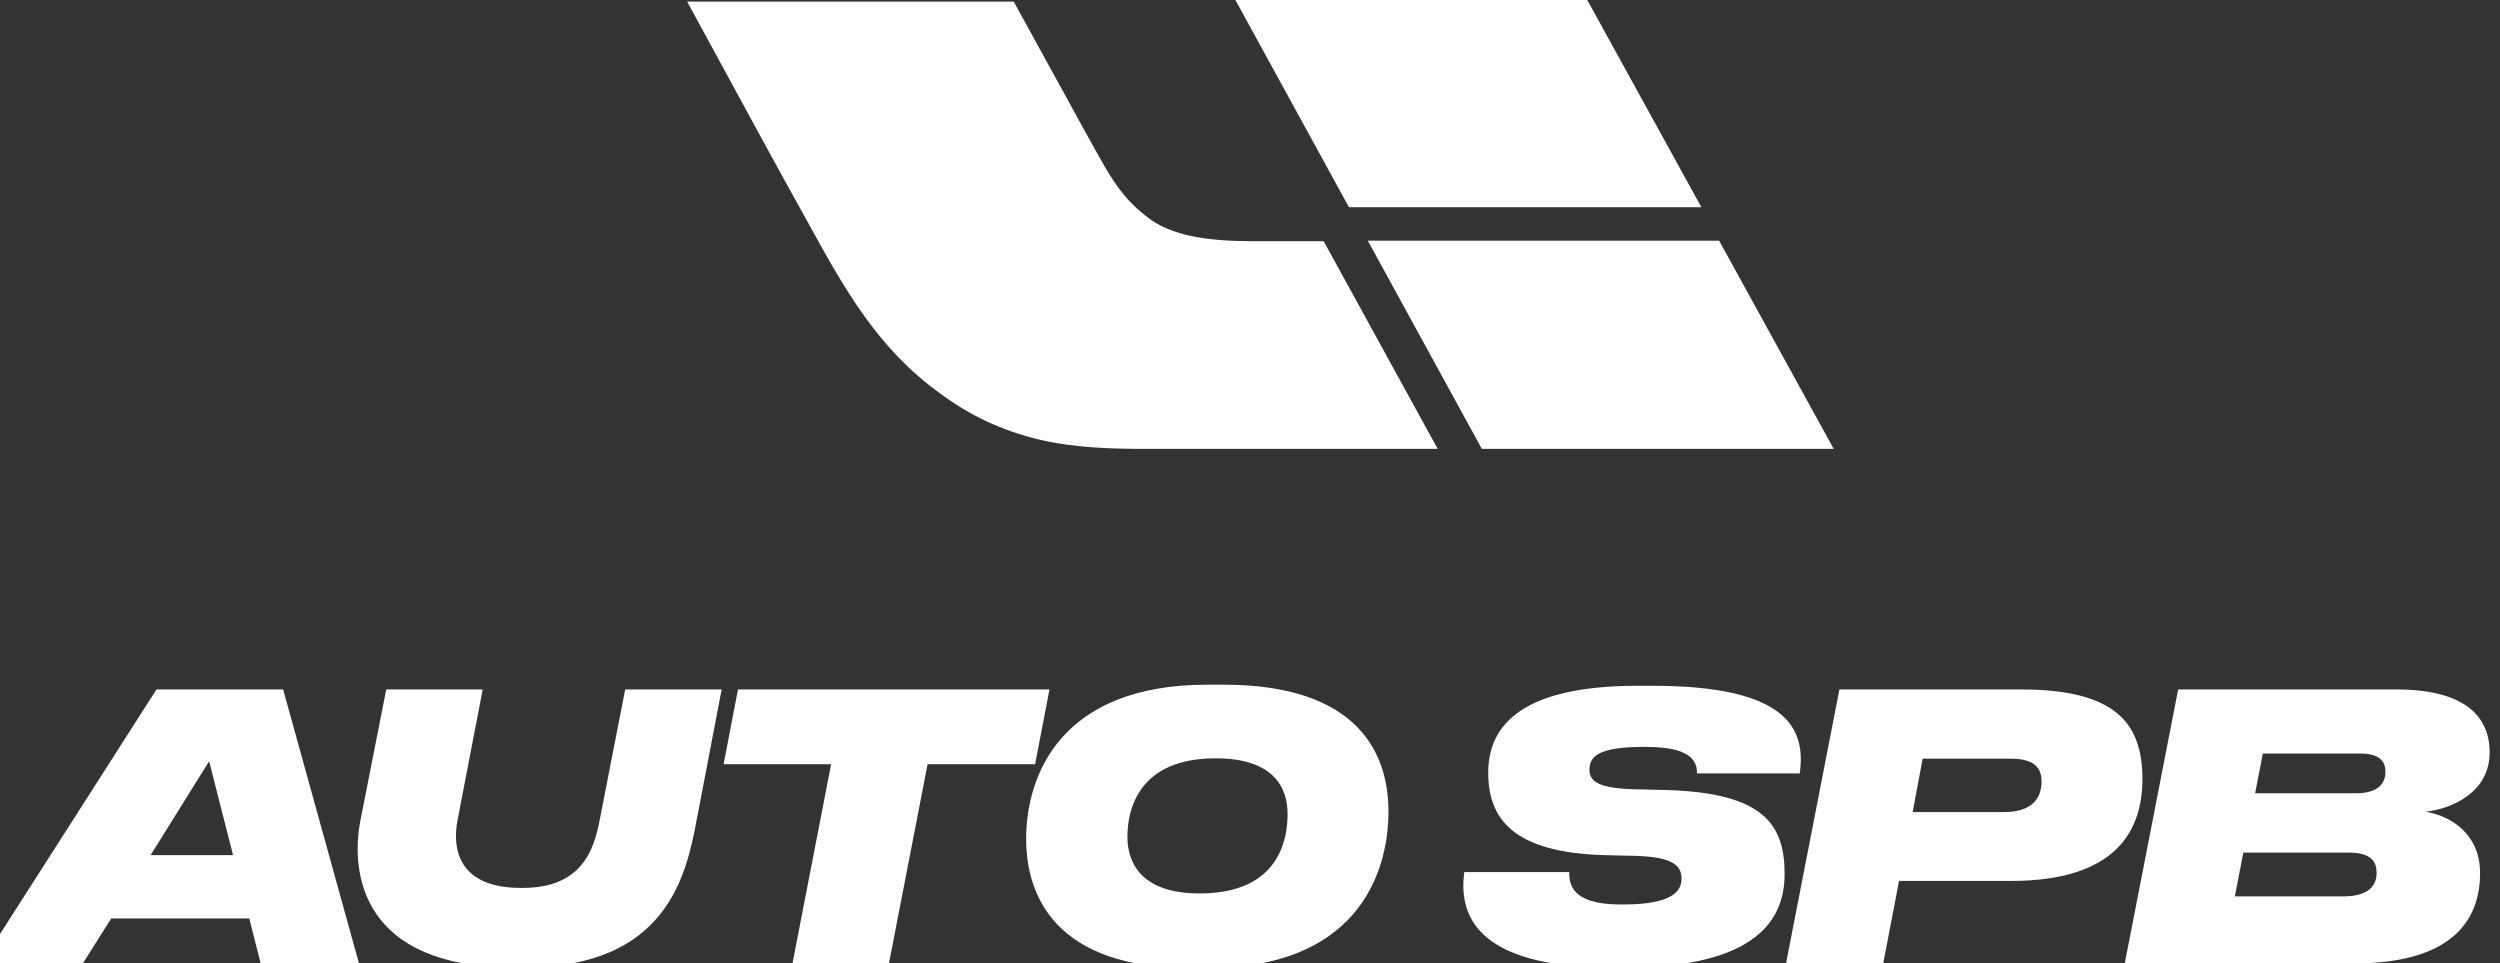 <?xml version="1.0" encoding="UTF-8"?> <svg xmlns="http://www.w3.org/2000/svg" width="724" height="279" viewBox="0 0 724 279" fill="none"><rect x="0" y="0" width="724" height="279" fill="#333333" stroke="none"/><g clip-path="url(#clip0_148_4249)"><path fill-rule="evenodd" clip-rule="evenodd" d="M459.677 0L492.711 60H390.651L357.773 0H459.677ZM362.919 69.844C351.232 69.844 339.079 68.749 331.6 62.344C325.366 57.5 321.938 51.875 318.355 45.47C317.575 44.2 308.577 27.789 301.636 15.128L301.632 15.122C297.47 7.531 294.047 1.289 293.58 0.469H199C202.398 6.695 205.797 12.947 209.199 19.205C217.496 34.468 225.816 49.774 234.214 64.844C244.497 83.594 254.313 101.095 272.232 113.907C280.803 120.311 289.839 124.531 300.436 127.188C310.875 129.688 321.471 130 332.221 130H416.363L383.33 69.844H362.919ZM396.108 69.688L429.142 130H531.045L497.855 69.688H396.108Z" fill="white"></path><path d="M67.496 247.651L60.565 220.461L43.611 247.651H67.496ZM75.493 279L72.188 265.991H32.202L23.992 279H-5.438L45.317 199.668H81.998L103.963 279H75.493ZM148.748 280.173C104.711 280.173 101.405 252.876 104.391 237.521L111.855 199.668H139.792L132.541 237.308C130.728 246.478 133.287 257.141 150.881 257.141H151.308C168.368 257.141 171.994 246.371 173.7 237.308L181.057 199.668H208.994L201.743 237.521C198.758 253.196 193.319 280.173 151.841 280.173H148.748ZM229.5 279L240.696 221.314H209.56L213.719 199.668H303.927L299.769 221.314H268.633L257.437 279H229.5ZM349.635 198.282H354.327C393.78 198.282 402.097 218.648 402.097 234.962C402.097 253.942 392.18 280.386 349.635 280.386H344.944C305.597 280.386 297.174 259.38 297.174 242.959C297.174 224.726 306.984 198.282 349.635 198.282ZM372.88 235.709C372.88 228.351 369.148 219.608 351.981 219.608C330.016 219.608 326.497 234.109 326.497 242.32C326.497 249.57 330.229 258.74 347.396 258.74C371.068 258.74 372.88 242.213 372.88 235.709ZM454.447 252.556C454.447 255.648 454.767 261.939 469.268 261.939H470.015C484.623 261.939 486.969 257.887 486.969 254.475C486.969 250.85 484.729 248.184 473.747 247.864L464.683 247.651C437.919 246.905 430.988 236.881 430.988 223.766C430.988 212.037 438.026 198.602 474.173 198.602H478.545C517.891 198.602 523.009 211.184 521.197 223.979H491.447C491.447 220.994 490.487 216.302 476.732 216.302H475.879C462.124 216.302 460.311 219.501 460.311 222.913C460.311 226.112 462.551 228.245 473 228.564L482.17 228.778C510.854 229.524 516.825 238.801 516.825 253.089C516.825 265.778 509.467 280.28 470.015 280.28H467.456C425.977 280.28 422.565 263.859 424.057 252.556H454.447ZM582.383 255.115H549.967L545.382 279H517.232L532.693 199.668H585.368C612.559 199.668 620.449 209.371 620.449 225.579C620.449 241.04 612.345 255.115 582.383 255.115ZM556.792 219.714L553.913 235.175H580.357C588.887 235.175 591.233 230.804 591.233 226.325C591.233 222.487 589.314 219.714 582.276 219.714H556.792ZM615.331 279L630.792 199.668H694.023C714.07 199.668 721.001 207.665 721.001 217.901C721.001 229.737 709.591 234.322 702.447 235.069C709.485 236.242 718.228 241.253 718.228 252.876C718.228 265.351 711.404 279 681.761 279H615.331ZM683.467 218.221H655.317L653.078 229.737H682.187C689.118 229.737 690.824 226.538 690.824 223.446C690.824 220.247 688.799 218.221 683.467 218.221ZM680.055 246.905H649.666L647.213 259.593H678.562C686.666 259.593 688.265 255.861 688.265 252.769C688.265 249.677 686.879 246.905 680.055 246.905Z" fill="white"></path></g><defs><clipPath id="clip0_148_4249"><rect width="724" height="279" fill="white"></rect></clipPath></defs></svg> 